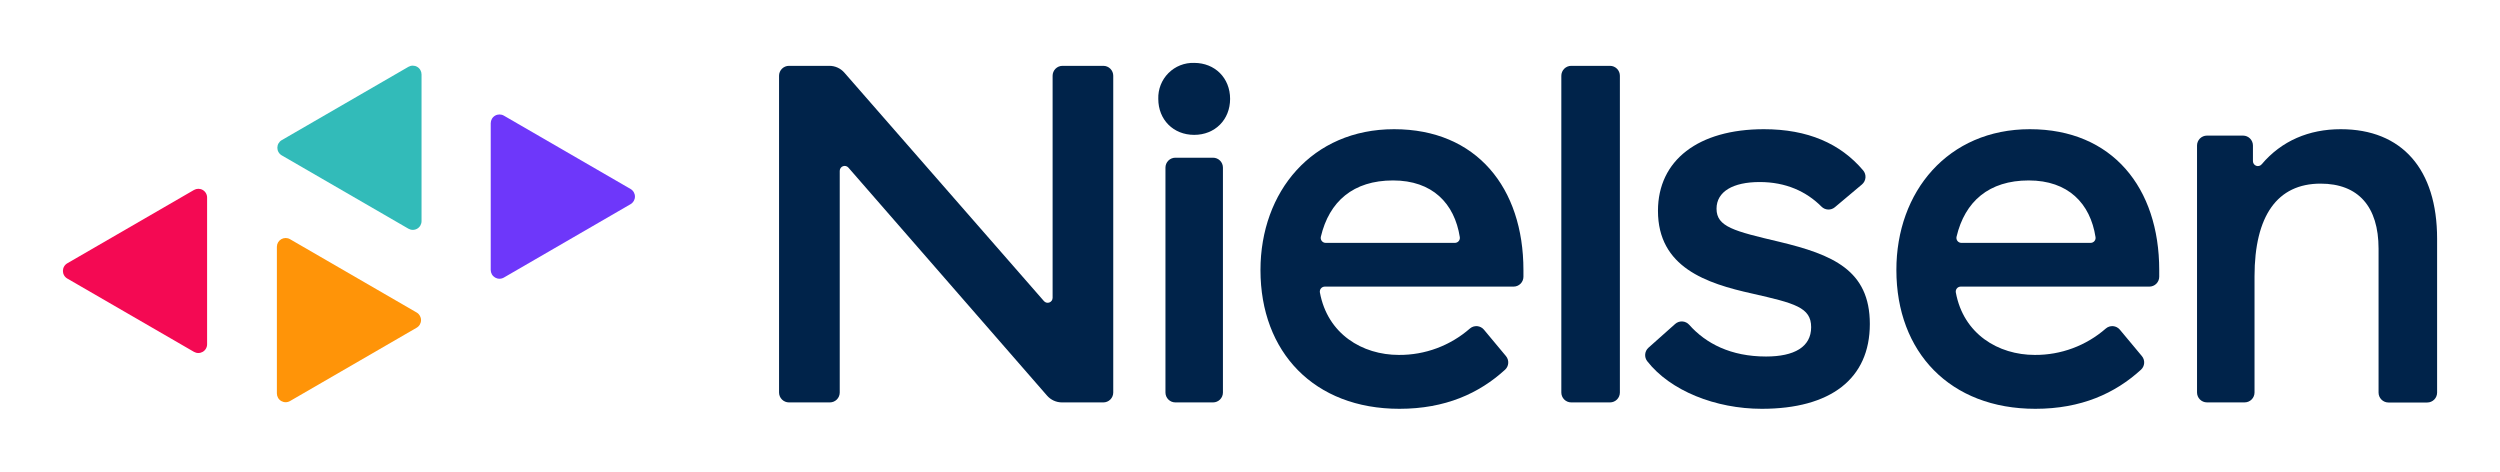 <svg x="0px" y="0px" viewBox="0 0 318 60" fill="none" xmlns="http://www.w3.org/2000/svg">
<path d="M62.42 15.677V34.338C62.42 34.534 62.472 34.727 62.569 34.897C62.667 35.066 62.807 35.207 62.977 35.306C63.146 35.404 63.338 35.456 63.533 35.456C63.729 35.456 63.921 35.405 64.091 35.307L80.208 25.971C80.378 25.873 80.518 25.732 80.616 25.563C80.714 25.393 80.766 25.201 80.766 25.005C80.766 24.809 80.714 24.616 80.616 24.447C80.518 24.277 80.378 24.137 80.208 24.039L64.091 14.709C63.921 14.611 63.729 14.56 63.533 14.56C63.338 14.56 63.146 14.612 62.977 14.71C62.807 14.808 62.667 14.949 62.569 15.119C62.472 15.289 62.42 15.482 62.42 15.677V15.677Z" fill="#6E37FA"/>
<path d="M26.343 43.787V25.132C26.344 24.936 26.293 24.743 26.195 24.573C26.098 24.403 25.957 24.262 25.788 24.164C25.618 24.066 25.426 24.015 25.23 24.015C25.035 24.016 24.843 24.068 24.673 24.166L8.556 33.494C8.387 33.592 8.247 33.733 8.15 33.903C8.053 34.073 8.002 34.265 8.002 34.461C8.002 34.657 8.053 34.849 8.15 35.019C8.247 35.188 8.387 35.329 8.556 35.428L24.673 44.755C24.843 44.853 25.035 44.904 25.23 44.904C25.426 44.904 25.618 44.852 25.787 44.754C25.956 44.656 26.097 44.515 26.195 44.345C26.292 44.175 26.344 43.983 26.343 43.787V43.787Z" fill="#F40953"/>
<path d="M35.219 31.39V50.044C35.219 50.24 35.271 50.433 35.368 50.603C35.466 50.772 35.606 50.913 35.776 51.012C35.945 51.11 36.137 51.162 36.332 51.162C36.528 51.162 36.72 51.111 36.889 51.013L52.998 41.686C53.167 41.588 53.308 41.447 53.406 41.277C53.503 41.107 53.555 40.914 53.555 40.718C53.555 40.522 53.503 40.33 53.406 40.16C53.308 39.99 53.167 39.849 52.998 39.751L36.889 30.424C36.72 30.326 36.528 30.275 36.333 30.275C36.138 30.275 35.946 30.327 35.777 30.424C35.608 30.522 35.467 30.663 35.369 30.832C35.272 31.002 35.22 31.194 35.219 31.39V31.39Z" fill="#FF9408"/>
<path d="M53.62 28.123V9.468C53.62 9.272 53.569 9.08 53.471 8.91C53.374 8.74 53.233 8.599 53.064 8.501C52.895 8.403 52.703 8.351 52.507 8.351C52.312 8.35 52.12 8.402 51.95 8.5L35.835 17.827C35.666 17.925 35.526 18.066 35.428 18.236C35.33 18.405 35.279 18.598 35.279 18.794C35.279 18.99 35.33 19.183 35.428 19.352C35.526 19.522 35.666 19.663 35.835 19.761L51.95 29.089C52.119 29.187 52.311 29.239 52.507 29.24C52.702 29.24 52.895 29.189 53.064 29.091C53.233 28.993 53.374 28.852 53.472 28.682C53.569 28.512 53.621 28.319 53.62 28.123Z" fill="#32BBB9"/>
<path d="M154.301 51.186H149.502C149.337 51.186 149.174 51.153 149.021 51.09C148.869 51.026 148.73 50.934 148.614 50.817C148.497 50.7 148.405 50.561 148.341 50.408C148.278 50.255 148.246 50.092 148.246 49.926V21.32C148.246 21.155 148.278 20.991 148.341 20.838C148.405 20.686 148.497 20.547 148.614 20.43C148.73 20.313 148.869 20.22 149.021 20.157C149.174 20.094 149.337 20.061 149.502 20.061H154.301C154.634 20.061 154.954 20.194 155.189 20.43C155.425 20.666 155.557 20.986 155.557 21.32V49.932C155.556 50.265 155.423 50.584 155.187 50.819C154.952 51.054 154.633 51.186 154.301 51.186V51.186Z" fill="#00234A"/>
<path d="M177.328 16.434C187.823 16.434 193.781 23.9 193.781 34.353V35.198C193.781 35.364 193.749 35.528 193.685 35.681C193.622 35.834 193.529 35.973 193.412 36.09C193.295 36.207 193.156 36.299 193.004 36.362C192.851 36.425 192.687 36.458 192.522 36.457H168.513C168.421 36.457 168.329 36.477 168.245 36.517C168.162 36.556 168.087 36.613 168.028 36.684C167.969 36.755 167.926 36.838 167.902 36.928C167.878 37.017 167.874 37.111 167.891 37.202C168.86 42.479 173.276 45.146 177.935 45.146C181.258 45.171 184.475 43.974 186.977 41.783C187.104 41.675 187.25 41.593 187.408 41.542C187.566 41.491 187.733 41.472 187.898 41.486C188.064 41.501 188.225 41.547 188.372 41.624C188.519 41.701 188.65 41.806 188.756 41.934L191.556 45.294C191.763 45.541 191.868 45.858 191.848 46.18C191.829 46.502 191.686 46.804 191.45 47.023C188.149 50.035 183.849 52 178.005 52C167.169 52 160.332 44.807 160.332 34.353C160.335 24.375 166.903 16.434 177.328 16.434ZM177.195 22.952C172.131 22.952 169.069 25.625 168.012 30.115C167.99 30.207 167.989 30.303 168.009 30.395C168.029 30.488 168.07 30.574 168.128 30.649C168.186 30.724 168.26 30.784 168.344 30.827C168.429 30.869 168.521 30.892 168.616 30.893H185.066C185.157 30.893 185.247 30.873 185.33 30.834C185.412 30.796 185.486 30.74 185.545 30.671C185.604 30.601 185.648 30.519 185.672 30.431C185.697 30.343 185.702 30.251 185.688 30.16C185.011 25.862 182.197 22.952 177.195 22.952Z" fill="#00234A"/>
<path d="M258.201 16.434C268.695 16.434 274.654 23.9 274.654 34.353V35.198C274.654 35.363 274.621 35.527 274.558 35.68C274.495 35.833 274.403 35.972 274.286 36.089C274.169 36.206 274.031 36.298 273.878 36.361C273.726 36.425 273.563 36.457 273.398 36.457H249.386C249.295 36.459 249.205 36.481 249.123 36.521C249.041 36.561 248.969 36.619 248.912 36.69C248.854 36.761 248.813 36.843 248.79 36.932C248.768 37.02 248.765 37.112 248.782 37.202C249.751 42.479 254.163 45.146 258.826 45.146C262.148 45.17 265.363 43.973 267.865 41.783C267.991 41.675 268.138 41.593 268.296 41.542C268.454 41.491 268.62 41.472 268.786 41.486C268.951 41.501 269.112 41.547 269.259 41.624C269.407 41.701 269.537 41.806 269.644 41.934L272.446 45.294C272.654 45.541 272.758 45.858 272.738 46.181C272.718 46.502 272.574 46.804 272.338 47.023C269.037 50.035 264.739 52 258.893 52C248.06 52 241.22 44.807 241.22 34.353C241.204 24.375 247.788 16.434 258.201 16.434ZM258.056 22.952C252.991 22.952 249.932 25.625 248.872 30.115C248.851 30.207 248.85 30.303 248.87 30.395C248.89 30.488 248.93 30.574 248.988 30.649C249.046 30.724 249.12 30.784 249.205 30.827C249.289 30.869 249.382 30.892 249.476 30.893H265.929C266.02 30.893 266.11 30.873 266.193 30.834C266.276 30.796 266.35 30.74 266.409 30.671C266.468 30.601 266.511 30.519 266.536 30.431C266.56 30.343 266.566 30.251 266.551 30.16C265.884 25.862 263.066 22.952 258.056 22.952Z" fill="#00234A"/>
<path d="M204.792 51.186H199.858C199.524 51.186 199.205 51.053 198.969 50.817C198.734 50.581 198.601 50.26 198.601 49.926V9.635C198.601 9.301 198.734 8.98 198.969 8.744C199.205 8.508 199.524 8.375 199.858 8.375H204.792C205.125 8.375 205.445 8.508 205.681 8.744C205.916 8.98 206.049 9.301 206.049 9.635V49.926C206.049 50.26 205.916 50.581 205.681 50.817C205.445 51.053 205.125 51.186 204.792 51.186V51.186Z" fill="#00234A"/>
<path d="M224.368 16.434C229.94 16.434 234.095 18.251 236.994 21.675C237.21 21.932 237.316 22.264 237.288 22.599C237.259 22.934 237.1 23.244 236.843 23.461L233.392 26.361C233.151 26.563 232.843 26.667 232.53 26.653C232.216 26.639 231.919 26.508 231.697 26.285C229.765 24.351 227.167 23.155 223.827 23.155C220.442 23.155 218.343 24.366 218.343 26.549C218.343 28.856 220.578 29.398 226.331 30.757C233.102 32.386 237.843 34.353 237.843 41.21C237.843 48.201 232.833 52 224.096 52C218.216 52 212.457 49.702 209.528 45.945C209.331 45.692 209.239 45.373 209.268 45.054C209.298 44.734 209.448 44.438 209.688 44.226L213.091 41.198C213.343 40.978 213.671 40.867 214.005 40.889C214.338 40.911 214.649 41.065 214.87 41.316C216.984 43.693 220.158 45.349 224.64 45.349C228.227 45.349 230.378 44.138 230.378 41.616C230.378 39.094 228.294 38.577 222.879 37.341C217.056 36.052 210.893 34.011 210.893 26.818C210.893 20.373 216.039 16.434 224.368 16.434Z" fill="#00234A"/>
<path d="M280.721 17.249H285.315C285.649 17.249 285.969 17.382 286.205 17.618C286.441 17.855 286.574 18.176 286.574 18.511V20.5C286.575 20.629 286.615 20.754 286.689 20.86C286.763 20.965 286.867 21.045 286.988 21.089C287.109 21.133 287.24 21.138 287.364 21.105C287.488 21.072 287.599 21.001 287.682 20.903C290.216 17.909 293.701 16.434 297.745 16.434C305.53 16.434 310 21.526 310 30.36V49.938C310 50.272 309.868 50.593 309.632 50.829C309.396 51.065 309.077 51.198 308.744 51.198H303.809C303.476 51.198 303.156 51.065 302.921 50.829C302.685 50.593 302.553 50.272 302.553 49.938V31.638C302.553 26.276 299.98 23.358 295.172 23.358C289.688 23.358 286.776 27.43 286.776 35.165V49.923C286.776 50.257 286.644 50.578 286.408 50.814C286.173 51.05 285.853 51.183 285.52 51.183H280.721C280.388 51.183 280.068 51.05 279.832 50.814C279.596 50.578 279.463 50.258 279.462 49.923V18.511C279.462 18.176 279.594 17.855 279.831 17.618C280.067 17.382 280.387 17.249 280.721 17.249V17.249Z" fill="#00234A"/>
<path d="M147.334 12.577C147.314 11.971 147.418 11.367 147.64 10.802C147.863 10.238 148.198 9.725 148.626 9.296C149.054 8.867 149.566 8.53 150.129 8.307C150.692 8.084 151.295 7.98 151.9 8C154.546 8 156.469 9.928 156.469 12.577C156.469 15.226 154.546 17.155 151.9 17.155C149.254 17.155 147.334 15.229 147.334 12.577Z" fill="#00234A"/>
<path d="M100.355 8.375H105.507C105.865 8.376 106.219 8.452 106.545 8.601C106.871 8.749 107.161 8.965 107.397 9.235L132.789 38.298C132.874 38.395 132.986 38.464 133.11 38.496C133.234 38.527 133.366 38.52 133.486 38.474C133.606 38.428 133.709 38.347 133.782 38.241C133.854 38.135 133.893 38.009 133.892 37.88V9.635C133.892 9.302 134.023 8.982 134.258 8.746C134.492 8.51 134.81 8.377 135.142 8.375H140.348C140.682 8.375 141.001 8.508 141.237 8.744C141.472 8.98 141.605 9.301 141.605 9.635V49.926C141.605 50.26 141.472 50.581 141.237 50.817C141.001 51.053 140.682 51.186 140.348 51.186H135.079C134.72 51.186 134.365 51.109 134.038 50.96C133.712 50.811 133.421 50.594 133.185 50.323L107.917 21.32C107.833 21.224 107.721 21.155 107.597 21.123C107.473 21.092 107.342 21.099 107.222 21.144C107.102 21.189 106.999 21.27 106.926 21.376C106.853 21.481 106.814 21.607 106.814 21.735V49.926C106.814 50.092 106.782 50.255 106.719 50.408C106.656 50.561 106.563 50.7 106.446 50.817C106.33 50.934 106.191 51.026 106.039 51.09C105.886 51.153 105.723 51.186 105.558 51.186H100.355C100.021 51.186 99.701 51.053 99.465 50.817C99.229 50.581 99.096 50.261 99.095 49.926V9.635C99.096 9.3 99.229 8.98 99.465 8.744C99.701 8.508 100.021 8.375 100.355 8.375V8.375Z" fill="#00234A"/>
</svg>
